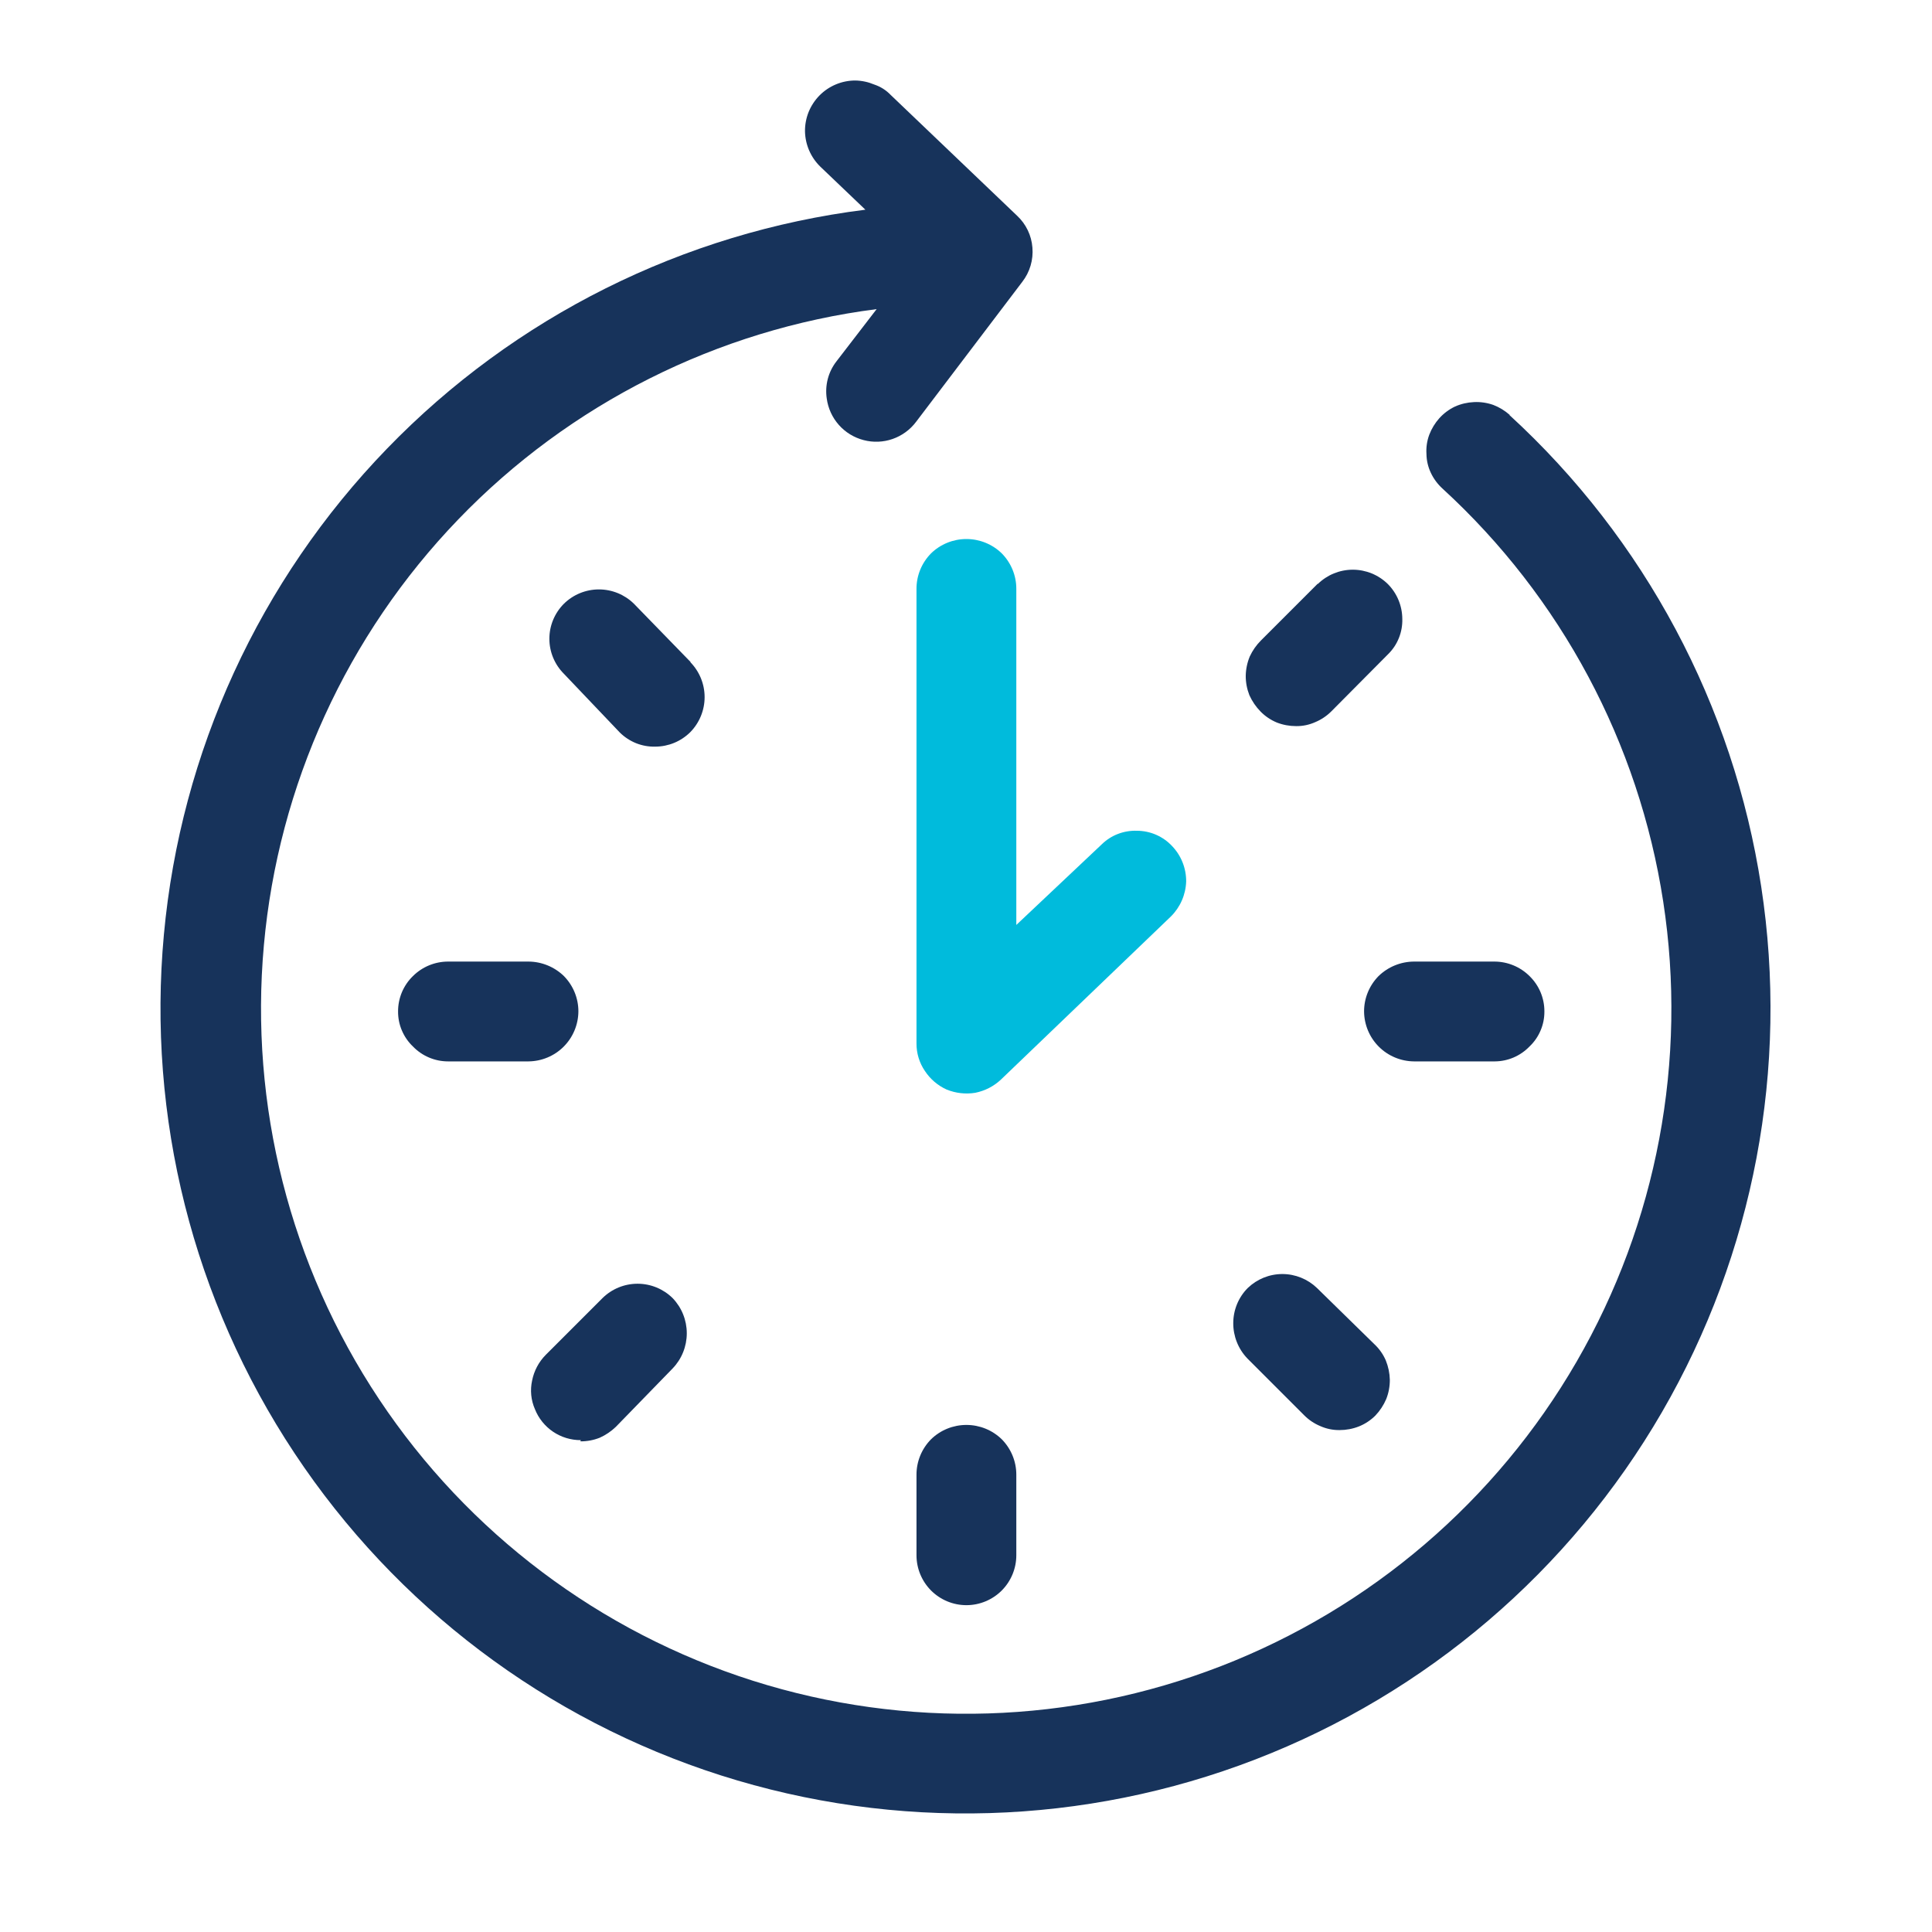 <svg width="48" height="48" viewBox="0 0 48 48" fill="none" xmlns="http://www.w3.org/2000/svg">
<path d="M25.25 14.63C25.251 14.301 25.121 13.985 24.89 13.75C24.655 13.52 24.339 13.392 24.01 13.392C23.681 13.392 23.365 13.52 23.13 13.75C22.899 13.985 22.769 14.301 22.77 14.63V25.92C22.768 26.166 22.841 26.407 22.98 26.61C23.113 26.811 23.3 26.971 23.52 27.07C23.745 27.161 23.991 27.189 24.23 27.15C24.47 27.102 24.692 26.988 24.87 26.82L29.09 22.77C29.323 22.539 29.459 22.228 29.47 21.9C29.472 21.572 29.347 21.257 29.12 21.02C29.009 20.901 28.874 20.806 28.724 20.74C28.575 20.675 28.413 20.641 28.25 20.64C28.088 20.634 27.926 20.661 27.775 20.719C27.623 20.777 27.486 20.866 27.37 20.98L25.25 22.98V14.63Z" fill="#00BBDC"/>
<path d="M37.51 10.31C37.39 10.203 37.251 10.118 37.1 10.06C36.946 10.006 36.783 9.982 36.62 9.99C36.458 9.997 36.298 10.034 36.15 10.1C36.002 10.17 35.87 10.269 35.76 10.39C35.653 10.51 35.568 10.649 35.51 10.8C35.453 10.953 35.429 11.117 35.44 11.28C35.442 11.443 35.48 11.603 35.55 11.75C35.62 11.898 35.719 12.03 35.84 12.14C38.782 14.836 40.716 18.455 41.322 22.399C41.928 26.344 41.169 30.376 39.17 33.831C37.172 37.285 34.055 39.953 30.334 41.395C26.613 42.837 22.511 42.965 18.707 41.758C14.904 40.551 11.626 38.083 9.416 34.76C7.206 31.437 6.197 27.459 6.556 23.485C6.914 19.511 8.618 15.777 11.387 12.903C14.155 10.03 17.822 8.187 21.78 7.68L20.78 8.98C20.68 9.109 20.607 9.257 20.566 9.415C20.525 9.574 20.516 9.738 20.54 9.9C20.573 10.144 20.677 10.372 20.84 10.556C21.003 10.741 21.218 10.872 21.456 10.934C21.694 10.997 21.945 10.987 22.177 10.906C22.409 10.825 22.612 10.677 22.76 10.48L25.4 7C25.587 6.758 25.676 6.455 25.65 6.15C25.627 5.848 25.491 5.567 25.27 5.36L22.13 2.36C22.017 2.241 21.876 2.152 21.72 2.1C21.571 2.037 21.412 2.003 21.25 2C21.084 2 20.92 2.033 20.767 2.097C20.614 2.161 20.475 2.255 20.359 2.373C20.243 2.491 20.151 2.632 20.089 2.785C20.028 2.939 19.997 3.104 20 3.27C20.008 3.598 20.145 3.911 20.38 4.14L21.5 5.21C16.978 5.777 12.785 7.871 9.616 11.146C6.446 14.421 4.49 18.68 4.072 23.218C3.653 27.757 4.797 32.302 7.315 36.101C9.832 39.9 13.571 42.726 17.913 44.11C22.256 45.494 26.94 45.354 31.192 43.712C35.443 42.07 39.007 39.026 41.292 35.082C43.577 31.139 44.447 26.534 43.757 22.029C43.068 17.524 40.86 13.389 37.5 10.31H37.51Z" fill="#17335B"/>
<path d="M22.77 36.64V38.64C22.77 38.969 22.901 39.284 23.133 39.517C23.366 39.749 23.681 39.88 24.01 39.88C24.339 39.88 24.654 39.749 24.887 39.517C25.119 39.284 25.25 38.969 25.25 38.64V36.64C25.251 36.311 25.121 35.995 24.89 35.76C24.655 35.53 24.339 35.402 24.01 35.402C23.681 35.402 23.365 35.53 23.13 35.76C22.899 35.995 22.769 36.311 22.77 36.64V36.64Z" fill="#17335B"/>
<path d="M14.37 25.13C14.371 24.801 14.241 24.485 14.01 24.25C13.774 24.021 13.459 23.892 13.13 23.89H11.13C10.804 23.891 10.491 24.02 10.26 24.25C10.142 24.364 10.049 24.501 9.985 24.652C9.922 24.803 9.889 24.966 9.89 25.13C9.889 25.293 9.921 25.454 9.985 25.603C10.049 25.753 10.142 25.888 10.26 26C10.373 26.117 10.508 26.21 10.657 26.273C10.807 26.337 10.968 26.37 11.13 26.37H13.13C13.458 26.367 13.772 26.236 14.004 26.004C14.236 25.772 14.367 25.458 14.37 25.13V25.13Z" fill="#17335B"/>
<path d="M37.14 26.37C37.301 26.369 37.46 26.335 37.607 26.272C37.755 26.208 37.888 26.116 38 26C38.118 25.888 38.212 25.753 38.275 25.603C38.339 25.454 38.371 25.293 38.37 25.13C38.371 24.966 38.338 24.803 38.275 24.652C38.211 24.501 38.118 24.364 38 24.25C37.769 24.02 37.456 23.891 37.13 23.89H35.13C34.801 23.892 34.486 24.021 34.25 24.25C34.019 24.485 33.889 24.801 33.89 25.13C33.893 25.458 34.024 25.772 34.256 26.004C34.488 26.236 34.802 26.367 35.13 26.37H37.14Z" fill="#17335B"/>
<path d="M14.42 35.81C14.584 35.811 14.747 35.781 14.9 35.72C15.048 35.654 15.183 35.562 15.3 35.45L16.71 34C16.937 33.765 17.063 33.451 17.063 33.125C17.063 32.799 16.937 32.485 16.71 32.25C16.478 32.022 16.166 31.894 15.84 31.894C15.514 31.894 15.202 32.022 14.97 32.25L13.56 33.66C13.386 33.835 13.268 34.058 13.22 34.3C13.168 34.538 13.192 34.787 13.29 35.01C13.38 35.238 13.538 35.434 13.741 35.571C13.944 35.708 14.185 35.781 14.43 35.78L14.42 35.81Z" fill="#17335B"/>
<path d="M32.74 14.5L31.33 15.91C31.214 16.026 31.119 16.161 31.05 16.31C30.987 16.462 30.953 16.625 30.95 16.79C30.949 16.954 30.98 17.117 31.04 17.27C31.108 17.422 31.203 17.561 31.32 17.68C31.434 17.796 31.57 17.887 31.72 17.95C31.873 18.01 32.036 18.04 32.2 18.04C32.365 18.043 32.529 18.008 32.68 17.94C32.83 17.877 32.966 17.785 33.08 17.67L34.49 16.25C34.605 16.137 34.695 16.001 34.755 15.851C34.815 15.702 34.844 15.541 34.84 15.38C34.839 15.054 34.71 14.741 34.48 14.51C34.248 14.282 33.935 14.154 33.61 14.154C33.285 14.154 32.972 14.282 32.74 14.51V14.5Z" fill="#17335B"/>
<path d="M17.16 16.45L15.75 15C15.518 14.772 15.206 14.644 14.88 14.644C14.554 14.644 14.242 14.772 14.01 15C13.896 15.114 13.805 15.25 13.743 15.399C13.681 15.548 13.649 15.708 13.649 15.87C13.649 16.032 13.681 16.192 13.743 16.341C13.805 16.49 13.896 16.626 14.01 16.74L15.4 18.2C15.516 18.314 15.653 18.404 15.804 18.465C15.956 18.525 16.117 18.554 16.28 18.55C16.606 18.549 16.919 18.42 17.15 18.19C17.378 17.958 17.506 17.645 17.506 17.32C17.506 16.994 17.378 16.682 17.15 16.45H17.16Z" fill="#17335B"/>
<path d="M32.72 32C32.489 31.778 32.181 31.653 31.86 31.653C31.539 31.653 31.231 31.778 31 32C30.77 32.231 30.641 32.544 30.64 32.87C30.638 33.198 30.763 33.513 30.99 33.75L32.4 35.16C32.514 35.276 32.65 35.367 32.8 35.43C32.951 35.498 33.115 35.532 33.28 35.53C33.444 35.53 33.607 35.5 33.76 35.44C33.913 35.379 34.053 35.287 34.17 35.17C34.284 35.05 34.375 34.912 34.44 34.76C34.501 34.607 34.531 34.444 34.53 34.28C34.526 34.115 34.492 33.953 34.43 33.8C34.365 33.649 34.27 33.513 34.15 33.4L32.72 32Z" fill="#17335B"/>
</svg>
